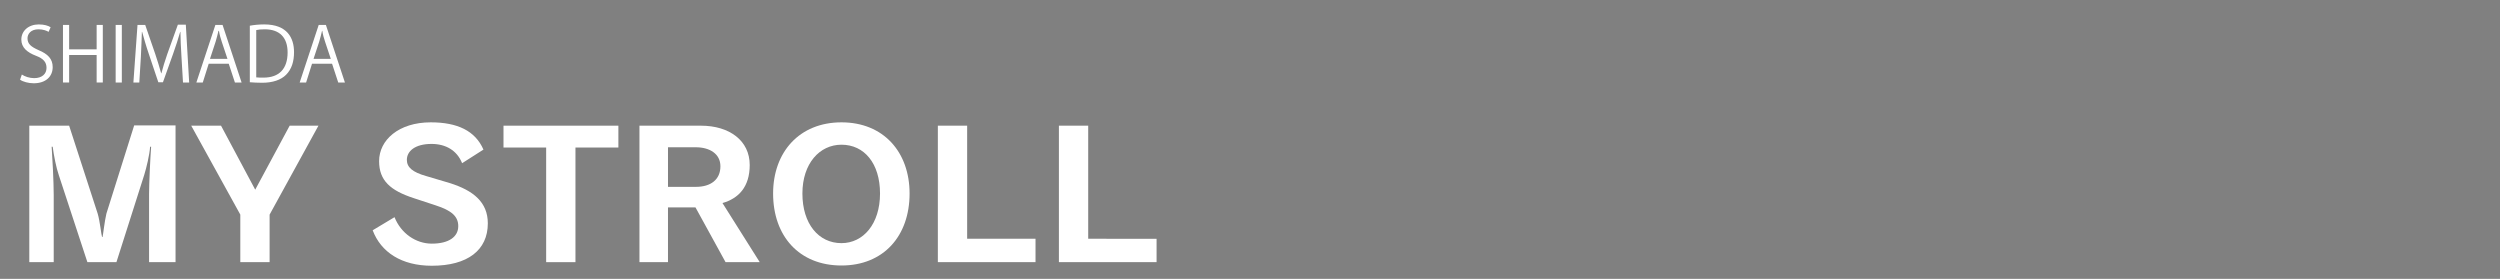 <?xml version="1.0" encoding="utf-8"?>
<!-- Generator: Adobe Illustrator 27.4.1, SVG Export Plug-In . SVG Version: 6.00 Build 0)  -->
<svg version="1.1" id="レイヤー_1" xmlns="http://www.w3.org/2000/svg" xmlns:xlink="http://www.w3.org/1999/xlink" x="0px"
	 y="0px" viewBox="0 0 972.7 108.5" style="enable-background:new 0 0 972.7 108.5;" xml:space="preserve">
<rect x="0" y="0" width="972.7" height="108.5" fill="#808080" stroke="none"/>
<style type="text/css">
	.st0{fill:#FFFFFF;}
</style>
<g>
	<g>
		<path d="M7-729.8c-4.4,0-7.3-2.6-8.4-6.1l1.1-0.7c1,3,3.7,5.5,7.2,5.5c3.8,0,6.4-2.2,6.4-5.1c0-2.8-1.8-4.3-5.2-5.5l-3.5-1.1
			c-4-1.4-5.3-2.9-5.3-5.8c0-3.3,2.9-6,7.1-6c3.9,0,6.4,1.4,7.6,4.8l-1.3,0.9c-1.1-3.1-3.1-4.4-6.3-4.4s-5.7,2.2-5.7,4.7
			c0,2.2,1.2,3.5,4.5,4.6l3.3,1.1c4.2,1.5,6.3,3.2,6.3,6.8C14.8-732.4,12-729.8,7-729.8z"/>
		<path d="M26-752.9v22.7h-1.5v-22.7h-7.8v-1.4h17.2v1.4H26z"/>
		<path d="M52.4-730.2l-3-8.1H38.5l-3.1,8.1h-1.6l9.2-24h1.8l9.2,24H52.4z M43.9-752.9l-5,13.3h9.9L43.9-752.9z"/>
		<path d="M57.9-752.9v9.5h11.7v1.3H57.9v11.9h-1.4v-24H71v1.4H57.9V-752.9z"/>
		<path d="M76.1-752.9v9.5h11.7v1.3H76.1v11.9h-1.4v-24h14.5v1.4H76.1V-752.9z"/>
		<path d="M3.5-717.3h23.3c11.3,0,18.8,8,18.8,19.2 M34.5-698c0.1-6.6-4.4-10-10.2-10h-10"/>
		<path d="M51.1-717.3h23.4c10.9,0,18.6,6.3,18.6,16.7 M82-700.1c-0.1-5.2-4.1-8-9.5-8H62"/>
		<path d="M125.2-709.2"/>
		<path d="M159-717.2h37.8v9.3h-26.7v-0.1"/>
		<path d="M203.5-717.3h11.3"/>
		<path d="M225.6-717.3h11.1"/>
		<path d="M268.8-717.3h39.1v9.3h-28.1"/>
	</g>
</g>
<g>
	<path class="st0" d="M58,102V75.6c0-4.4,0.5-14.6,0.8-18.5h-0.4c-0.2,3.1-1.4,8.1-2.3,11L45.3,102H34L22.9,68.2
		c-1-2.8-2-7.9-2.4-11.1h-0.4c0.3,4.1,0.8,13.9,0.8,18.7V102h-9.5V48.9h15.5L38,83.1c0.9,3,1.4,8.3,1.7,9.1h0.2
		c0.2-0.7,0.8-6.2,1.5-9.1l10.8-34.3h16.1V102H58z"/>
	<path class="st0" d="M93.5,102V83.5L74.4,48.9H86l13.3,24.9l13.4-24.9h11.2l-19,34.6V102H93.5z"/>
	<path class="st0" d="M161,77.1c-9.2-3-13.5-6.9-13.5-14.4c0-8.2,7.6-15.1,20.1-15.1c10.4,0,17.3,3.3,20.5,10.6l-8.3,5.3
		c-2-5-6.4-7.5-11.9-7.5c-6.4,0-9.6,2.8-9.6,6.2c0,2.9,2.2,4.8,7.5,6.3l9.1,2.7c9.3,2.9,14.9,7.5,14.9,15.7
		c0,10.4-7.8,16.5-21.8,16.5c-11.8,0-19.8-5.3-23-13.8l8.5-5.1c2.5,6.3,8.3,10.3,14.5,10.3c6.7,0,10.3-2.7,10.3-6.8
		c0-3.8-2.6-6.1-8.8-8.1L161,77.1z"/>
	<path class="st0" d="M212.5,102V57.4h-16.6v-8.5h44.7v8.5h-16.7V102H212.5z"/>
	<path class="st0" d="M282.3,102l-11.7-21.3h-10.7V102h-11.1V48.9h23.9c11.1,0,19,5.8,19,15.3c0,8.5-4.3,13-10.6,14.8l14.5,23
		C295.6,102,282.3,102,282.3,102z M270.8,72.7c5.7,0,9.5-2.8,9.5-8c0-4.8-4.1-7.4-9.6-7.4h-10.8v15.4H270.8z"/>
	<path class="st0" d="M300.8,75.3c0-16.1,10.2-27.7,26.6-27.7s26.5,11.6,26.5,27.7c0,16.5-10.1,28-26.5,28
		C310.9,103.3,300.8,91.8,300.8,75.3z M342.4,75.3c0-11.7-6.1-19-15-19c-8.5,0-15.2,7.3-15.2,19c0,11.8,6.3,19.3,15.2,19.3
		C335.9,94.6,342.4,87.1,342.4,75.3z"/>
	<path class="st0" d="M364.9,102V48.9h11.4v44h26.6v9.1H364.9z"/>
	<path class="st0" d="M412,102V48.9h11.4v44H450v9.1H412z"/>
</g>
<g>
	<g>
		<path class="st0" d="M491.3-117.4c-0.7,0.9-1.6,1.4-2.4,1.4c-1,0-2-0.7-2.6-2.2c-0.8-1.8-1.1-4.3-1.1-7c0-3.2,0.5-6.7,1.2-10.1
			l1.8,0.4c-0.8,3.1-1.3,6.6-1.3,9.6c0,2.5,0.3,4.8,1,6.4c0.3,0.7,0.6,1,1,1c0.3,0,0.7-0.2,1.1-0.6c0.7-0.7,1.7-2.3,2.7-5.1l1.3,1.1
			C492.9-119.8,492.2-118.5,491.3-117.4z M504.9-120.2c-0.6-3.8-2.4-8.3-4.7-11.3l1.4-0.7c2.5,3.3,4.3,7.3,5.2,11.5L504.9-120.2z"/>
		<path class="st0" d="M522.9-117.2c-0.1,0-0.3,0-0.4,0l-0.7-1.7c0.6,0,1.1,0,1.6,0c7.8,0,13.2-3,13.2-7.7c0-0.3,0-0.7-0.1-1.1
			c-0.4-2.8-2.9-4.1-7.5-4.1c-3.3,0-7.7,0.7-13.3,1.9l-0.5-1.7c5.9-1.1,10.4-1.6,13.8-1.6c6,0,8.6,1.7,9.2,5.4
			c0.1,0.4,0.1,0.9,0.1,1.3C538.3-121.3,533.1-117.2,522.9-117.2z"/>
		<path class="st0" d="M561.1-115.1c-0.2,0-0.3,0-0.4,0c-5.7-0.1-7.8-1.3-7.8-5c0-0.5,0.1-1.1,0.1-1.7c0.1-0.7,0.2-1.7,0.4-2.9
			c-1.7,0-3.4-0.1-5-0.2l0.2-1.5c1.5,0.2,3.2,0.3,5,0.3c0.2-1.4,0.4-3,0.6-4.7c-1.6,0-3.2-0.1-4.8-0.2l0.2-1.5
			c1.3,0.2,3,0.3,4.8,0.4c0.2-1.5,0.3-3,0.5-4.5l1.8,0.1c-0.2,1.5-0.5,3-0.7,4.4c0.3,0,0.6,0,0.8,0c1.9,0,3.8-0.1,5.4-0.2v1.5
			c-1.4,0-2.8,0.1-4.2,0.1c-0.7,0-1.5,0-2.2,0c-0.2,1.7-0.4,3.2-0.6,4.6c2.4,0,5-0.1,7.1-0.3l-0.1,1.5c-2.2,0.1-4.7,0.1-7.2,0.1
			c-0.1,1.1-0.3,2.1-0.4,3c-0.1,0.6-0.1,1.1-0.1,1.6c0,2.3,1.1,3.5,6.3,3.6c0.1,0,0.3,0,0.4,0c3.6,0,5.7-1.4,5.7-3.7
			c0-1.1-0.5-2.5-1.5-4l1.8-0.2c0.9,1.6,1.3,3.1,1.3,4.3C568.5-116.9,565.4-115.1,561.1-115.1z"/>
		<path class="st0" d="M601.1-114.8c-5.5-1.3-8.5-3.3-11.4-7.3c-1.7,3.7-4.3,6.1-10.7,7.4l-0.8-1.6c5.9-0.9,8.6-3.2,10-6h-9.7v-1.4
			h10.1c0.4-1.3,0.5-2.6,0.6-3.7c-2.8,0.2-5.7,0.2-8.4,0.2l-0.8-1.5c0.6,0,1.2,0,1.7,0c7.1,0,13.7-0.4,17-1.4l1.1,1.4
			c-2.8,0.6-5.7,1-9,1.2c-0.1,1.1-0.2,2.4-0.6,3.7h11.3v1.4h-10.3c2.5,3.2,5.5,4.9,10.7,5.9L601.1-114.8z M586.9-133.2
			c0.8,1.4,1.3,2.3,1.3,2.3l-1.4,0.9c0,0-0.7-1.8-1.6-3.3h-2.5c-1.5,2.1-3.1,3.2-3.1,3.2l-1.1-1c0,0,3-2,4.5-5.8l1.5,0.4
			c-0.3,0.6-0.6,1.2-0.9,1.8h6.8v1.4h-3.5V-133.2z M597.5-133.2c0.9,1.4,1.3,2.2,1.3,2.2l-1.3,0.8c0,0-0.6-1.4-1.7-3h-2.4
			c-1.3,1.8-2.6,3-2.6,3l-1.2-1.1c0,0,2.9-2.2,4.1-5.5l1.5,0.4c-0.2,0.6-0.5,1.2-0.8,1.8h7.1v1.4
			C601.5-133.2,597.5-133.2,597.5-133.2z"/>
		<path class="st0" d="M612.7-128.9c0,0.2,0,0.5,0,0.5c0,6.6-0.2,9.8-1.4,13.2l-1.3-1.2c1-3,1.2-6,1.2-11.9v-2h2.7
			c-0.3-0.8-0.9-2.1-1.4-3.5h-1.6v-1.4h4.5v-1.7h1.6v1.7h4.6v1.4H620c-0.3,1.2-0.9,2.6-1.4,3.5h3.2v1.4H612.7z M613.6-115.2
			l-0.9-1.4c0,0,5.3-0.8,8.4-4.6l1,0.9C619.3-116.7,613.6-115.2,613.6-115.2z M614.4-119.9l-1-1.2c0,0,4.3-1.1,6.9-4l1.1,0.9
			C619.1-121.5,614.4-119.9,614.4-119.9z M614.3-124.3l-0.9-1.2c0,0,4-1.1,5.8-3l1,0.9C617.9-125.2,614.3-124.3,614.3-124.3z
			 M613.9-133.8c0.5,1.3,0.9,2.7,1.2,3.5h2.1c0.3-0.7,0.9-2,1.3-3.5H613.9z M622.8-114.6l-1-1.3c2.1-1,3.6-2.8,3.6-2.8l1.2,0.9
			C626.6-117.8,625.4-116,622.8-114.6z M628.7-134.6c-0.4,0.8-1,1.7-1.5,2.3h5.1v13.5h-9.2v-13.5h2.2c0.3-0.4,1.1-1.3,1.6-2.3h-4.8
			v-1.4h11.1v1.4H628.7z M630.8-130.9h-6v2.6h6V-130.9z M630.8-126.9h-6v2.6h6V-126.9z M630.8-122.9h-6v2.6h6V-122.9z M632.6-114.6
			c-2.6-1.5-3.9-3.2-3.9-3.2l1.1-0.9c0,0,1.6,1.7,3.8,2.8L632.6-114.6z"/>
		<path class="st0" d="M655.7-116.5v-16.4l-3.4,1.8l-0.7-1.5c1.7-0.7,3.5-1.8,4.4-3.1h1.7v19.2H655.7z"/>
		<path class="st0" d="M679.3-116.1c-4.9,0-7.3-4.3-7.3-10c0-5.5,2.3-10,7.3-10c4.9,0,7.3,4.5,7.3,10
			C686.6-120.4,684.2-116.1,679.3-116.1z M679.3-134.5c-3.5,0-5.3,3.8-5.3,8.4s1.8,8.4,5.3,8.4s5.4-3.7,5.4-8.4
			C684.7-130.6,682.9-134.5,679.3-134.5z"/>
		<path class="st0" d="M702.8-116.1c-4.9,0-7.3-4.3-7.3-10c0-5.5,2.3-10,7.3-10c4.9,0,7.3,4.5,7.3,10
			C710.1-120.4,707.7-116.1,702.8-116.1z M702.8-134.5c-3.5,0-5.3,3.8-5.3,8.4s1.8,8.4,5.3,8.4s5.4-3.7,5.4-8.4
			C708.1-130.6,706.3-134.5,702.8-134.5z"/>
		<path class="st0" d="M723.6-126.3c-3,0-4.4-2.5-4.4-4.9c0-2.5,1.5-5,4.4-5c3,0,4.5,2.4,4.5,5C728-128.7,726.5-126.3,723.6-126.3z
			 M723.6-134.7c-1.3,0-2.7,1.1-2.7,3.6c0,2.1,1.2,3.5,2.7,3.5s2.8-1.2,2.8-3.5C726.4-133.6,725-134.7,723.6-134.7z M723.7-116.5
			h-1.8l15-19.2h1.8L723.7-116.5z M737.1-116.1c-3,0-4.4-2.5-4.4-4.9c0-2.5,1.6-4.9,4.4-4.9c3,0,4.5,2.4,4.5,4.9
			C741.5-118.6,740.1-116.1,737.1-116.1z M737.1-124.6c-1.3,0-2.7,1.1-2.7,3.6c0,2.2,1.2,3.5,2.7,3.5s2.8-1.2,2.8-3.5
			C739.8-123.5,738.5-124.6,737.1-124.6z"/>
		<path class="st0" d="M763.7-115.9l-1-1.5c6.3-0.4,9.2-4.3,9.2-8.2c0-3.8-2.9-7.6-8.3-7.9c-0.7,4.9-2.5,11-4.7,14.2
			c-1.2,1.7-2.6,2.5-3.9,2.5c-1.6,0-3.1-1.2-3.8-3.4c-0.3-1.1-0.5-2.2-0.5-3.4c0-5.6,4.2-11.3,11.9-11.4c0.1,0,0.2,0,0.3,0
			c7,0,10.8,4.7,10.8,9.5C773.6-121.2,770.5-116.7,763.7-115.9z M752.3-123.6c0,1,0.2,2,0.5,3c0.5,1.5,1.3,2.2,2.2,2.2
			c0.8,0,1.7-0.6,2.5-1.8c2.1-3.1,3.9-9.1,4.4-13.5C755.8-133.2,752.3-128.4,752.3-123.6z"/>
		<path class="st0" d="M802.1-116c-2.1-1.7-4.2-3-6.2-3.9c0,0.2,0,0.4,0,0.6c0,2.6-1.8,3.9-4.7,3.9c-1,0-2.1-0.1-3.2-0.4
			c-2.4-0.6-3.5-2.1-3.5-3.6c0-1.7,1.5-3.3,4.2-3.4c0.2,0,0.4,0,0.7,0c1.6,0,3.2,0.2,4.9,0.7c-0.1-1.4-0.1-3-0.1-4.6
			c-3.4,0-7,0-9.9,0v-1.5c1.7,0.1,4,0.1,6.8,0.1c1,0,2,0,3.1,0c-0.1-1.3-0.1-2.6-0.1-3.9c-2.8,0-5.7,0-8.2,0v-1.5
			c2.2,0.1,5.2,0.2,8.2,0.1c0-1.1-0.1-2.1-0.1-3h1.8c0,0.9-0.1,1.9-0.1,3c2.2,0,4.4-0.1,6.3-0.3v1.6c-1.9,0-4.1,0.1-6.3,0.1
			c0,1.3,0,2.6,0.1,3.9c2.3,0,5.1-0.2,7.2-0.3l0.1,1.5c-2.1,0.1-4.6,0.1-7.2,0.2c0,1.8,0.1,3.6,0.2,5.1c2.2,0.8,4.7,2.1,7.3,4
			L802.1-116z M794.3-119.2c0-0.4,0-0.8,0-1.3c-1.7-0.6-3.4-0.9-4.8-0.9c-0.3,0-0.5,0-0.7,0c-1.6,0.1-2.6,1-2.6,2
			c0,0.9,0.7,1.8,2.3,2.2c0.9,0.2,1.8,0.4,2.6,0.4C792.9-116.7,794.3-117.5,794.3-119.2L794.3-119.2z"/>
		<path class="st0" d="M819.6-123.2c-0.4,0.7-0.7,1.1-1.1,1.1c-0.4,0-0.7-0.4-1-1.3s-0.3-2.1-0.3-3.5c0-2.8,0.4-6.1,0.7-8.7l1.6,0.1
			c-0.6,3-0.8,6.1-0.8,8c0,0.4,0,0.7,0,1c0,0.5,0.1,0.7,0.2,0.7c0.3,0,1.1-1.1,2.7-3.5l1,0.8C821.5-126.7,820.5-125.1,819.6-123.2z
			 M833.1-123.8c-0.5,5.8-5,8.1-9.9,9l-1.1-1.6c5.5-0.4,8.9-2.9,9.4-7.5c0.1-0.6,0.1-1.5,0.1-2.5c0-2.6-0.2-6.2-0.5-9.6h1.9
			c0,3.8,0.3,7.2,0.3,10C833.1-125.2,833.1-124.5,833.1-123.8z"/>
		<path class="st0" d="M859.5-115.1c-0.2,0-0.3,0-0.4,0c-5.7-0.1-7.8-1.3-7.8-5c0-0.5,0.1-1.1,0.1-1.7c0.1-0.7,0.2-1.7,0.4-2.9
			c-1.7,0-3.4-0.1-5-0.2l0.2-1.5c1.5,0.2,3.2,0.3,5,0.3c0.2-1.4,0.4-3,0.6-4.7c-1.6,0-3.2-0.1-4.8-0.2l0.2-1.5
			c1.3,0.2,3,0.3,4.8,0.4c0.2-1.5,0.3-3,0.5-4.5l1.8,0.1c-0.2,1.5-0.5,3-0.7,4.4c0.3,0,0.6,0,0.8,0c1.9,0,3.8-0.1,5.4-0.2v1.5
			c-1.4,0-2.8,0.1-4.2,0.1c-0.7,0-1.5,0-2.2,0c-0.2,1.7-0.4,3.2-0.6,4.6c2.4,0,5-0.1,7.1-0.3l-0.1,1.5c-2.2,0.1-4.7,0.1-7.2,0.1
			c-0.1,1.1-0.3,2.1-0.4,3c-0.1,0.6-0.1,1.1-0.1,1.6c0,2.3,1.1,3.5,6.3,3.6c0.1,0,0.3,0,0.4,0c3.6,0,5.7-1.4,5.7-3.7
			c0-1.1-0.5-2.5-1.5-4l1.8-0.2c0.9,1.6,1.3,3.1,1.3,4.3C866.9-116.9,863.9-115.1,859.5-115.1z"/>
		<path class="st0" d="M885.2-116.8c-0.1,0-0.2,0-0.3,0l-0.6-1.5c0.5,0,0.9,0,1.4,0c6.7,0,11.3-2.5,11.3-6.5c0-0.3,0-0.6-0.1-0.9
			c-0.4-2.4-2.5-3.5-6.4-3.5c-2.8,0-6.6,0.5-11.4,1.6l-0.4-1.5c5-0.9,8.8-1.4,11.7-1.4c5.1,0,7.3,1.4,7.8,4.5
			c0.1,0.4,0.1,0.8,0.1,1.2C898.3-120.3,893.8-116.8,885.2-116.8z"/>
		<path class="st0" d="M920.6-116.2c-1.6,0-3.1-0.1-4.2-0.2c-3.7-0.4-5.6-2.1-5.6-4.2c0-1.1,0.5-2.4,1.6-3.6l1.4,0.6
			c-0.9,1.1-1.3,2.1-1.3,2.9c0,1.4,1.4,2.4,4.2,2.7c1.2,0.2,2.7,0.3,4.4,0.3c2.6,0,5.6-0.3,8.5-1l0.1,1.8
			C926.5-116.4,923.3-116.2,920.6-116.2z M920.3-128.9l-1.2-0.9c2.1-1.3,3.6-2.2,4.9-3c-1.8,0.1-3.6,0.1-5.4,0.1
			c-1.8,0-3.7,0-5.8-0.2v-1.6c1.9,0.2,4.6,0.3,7.3,0.3c2.6,0,5-0.1,6.7-0.3l0.8,1.5C925.6-132,922.9-130.5,920.3-128.9z"/>
		<path class="st0" d="M946.1-123.2c-0.4,0.7-0.7,1.1-1.1,1.1c-0.4,0-0.7-0.4-1-1.3s-0.3-2.1-0.3-3.5c0-2.8,0.4-6.1,0.7-8.7l1.6,0.1
			c-0.6,3-0.8,6.1-0.8,8c0,0.4,0,0.7,0,1c0,0.5,0.1,0.7,0.2,0.7c0.3,0,1.1-1.1,2.7-3.5l1,0.8C948-126.7,947.1-125.1,946.1-123.2z
			 M959.6-123.8c-0.5,5.8-5,8.1-9.9,9l-1.1-1.6c5.5-0.4,8.9-2.9,9.4-7.5c0.1-0.6,0.1-1.5,0.1-2.5c0-2.6-0.2-6.2-0.5-9.6h1.9
			c0,3.8,0.3,7.2,0.3,10C959.7-125.2,959.7-124.5,959.6-123.8z"/>
	</g>
</g>
<g>
	<path class="st0" d="M18.9,12.4c-0.6-0.4-2.1-1-3.9-1c-3.1,0-4.3,1.9-4.3,3.5c0,2.2,1.4,3.3,4.3,4.6c3.6,1.5,5.5,3.4,5.5,6.6
		c0,3.6-2.6,6.3-7.4,6.3c-2,0-4.2-0.6-5.3-1.4l0.7-2c1.2,0.8,3,1.4,4.8,1.4c3,0,4.8-1.6,4.8-4c0-2.2-1.2-3.6-4.1-4.7
		c-3.4-1.3-5.7-3.2-5.7-6.3c0-3.4,2.8-5.9,6.8-5.9c2.1,0,3.7,0.5,4.6,1.1L18.9,12.4z"/>
	<path class="st0" d="M40,32.1h-2.4V21.4H26.9v10.7h-2.4V9.7h2.4v9.5h10.7V9.7H40V32.1z"/>
	<path class="st0" d="M45,9.7h2.4v22.4H45V9.7z"/>
	<path class="st0" d="M73.6,32.1h-2.4L70.6,22c-0.2-3.2-0.4-7.3-0.4-9.6h-0.1c-0.7,2.5-1.6,5.3-2.7,8.4l-4,11.2h-1.8l-3.7-11
		c-1.1-3.2-1.9-6.1-2.6-8.6h-0.1c-0.1,2.7-0.2,6.4-0.4,9.9l-0.6,9.8h-2.3l1.6-22.4h3L60.4,21c0.9,2.8,1.7,5.2,2.3,7.5h0.1
		c0.6-2.3,1.3-4.6,2.3-7.5l4.1-11.4h3.1L73.6,32.1z"/>
	<path class="st0" d="M94,32.1h-2.6L89,24.8h-7.8l-2.3,7.3h-2.5l7.4-22.4h2.8L94,32.1z M88.5,22.9l-2.2-6.6
		c-0.5-1.5-0.9-2.9-1.1-4.3H85c-0.3,1.4-0.7,2.8-1.1,4.2l-2.2,6.7H88.5z"/>
	<path class="st0" d="M97.2,10c1.6-0.3,3.6-0.5,5.6-0.5c9,0,11.6,5.3,11.6,10.8c0,3.6-0.9,6.6-3.1,8.8c-2,2-5.2,3.1-9.3,3.1
		c-1.9,0-3.4-0.1-4.8-0.2V10z M99.7,30.1c0.7,0.1,1.8,0.1,2.8,0.1c6.1,0,9.4-3.4,9.4-9.8c0-5.8-3.1-9-8.9-9c-1.4,0-2.5,0.1-3.3,0.3
		V30.1z"/>
	<path class="st0" d="M134.2,32.1h-2.6l-2.4-7.3h-7.8l-2.3,7.3h-2.5l7.4-22.4h2.8L134.2,32.1z M128.7,22.9l-2.2-6.6
		c-0.5-1.5-0.9-2.9-1.1-4.3h-0.1c-0.3,1.4-0.7,2.8-1.1,4.2l-2.2,6.7H128.7z"/>
</g>
</svg>
